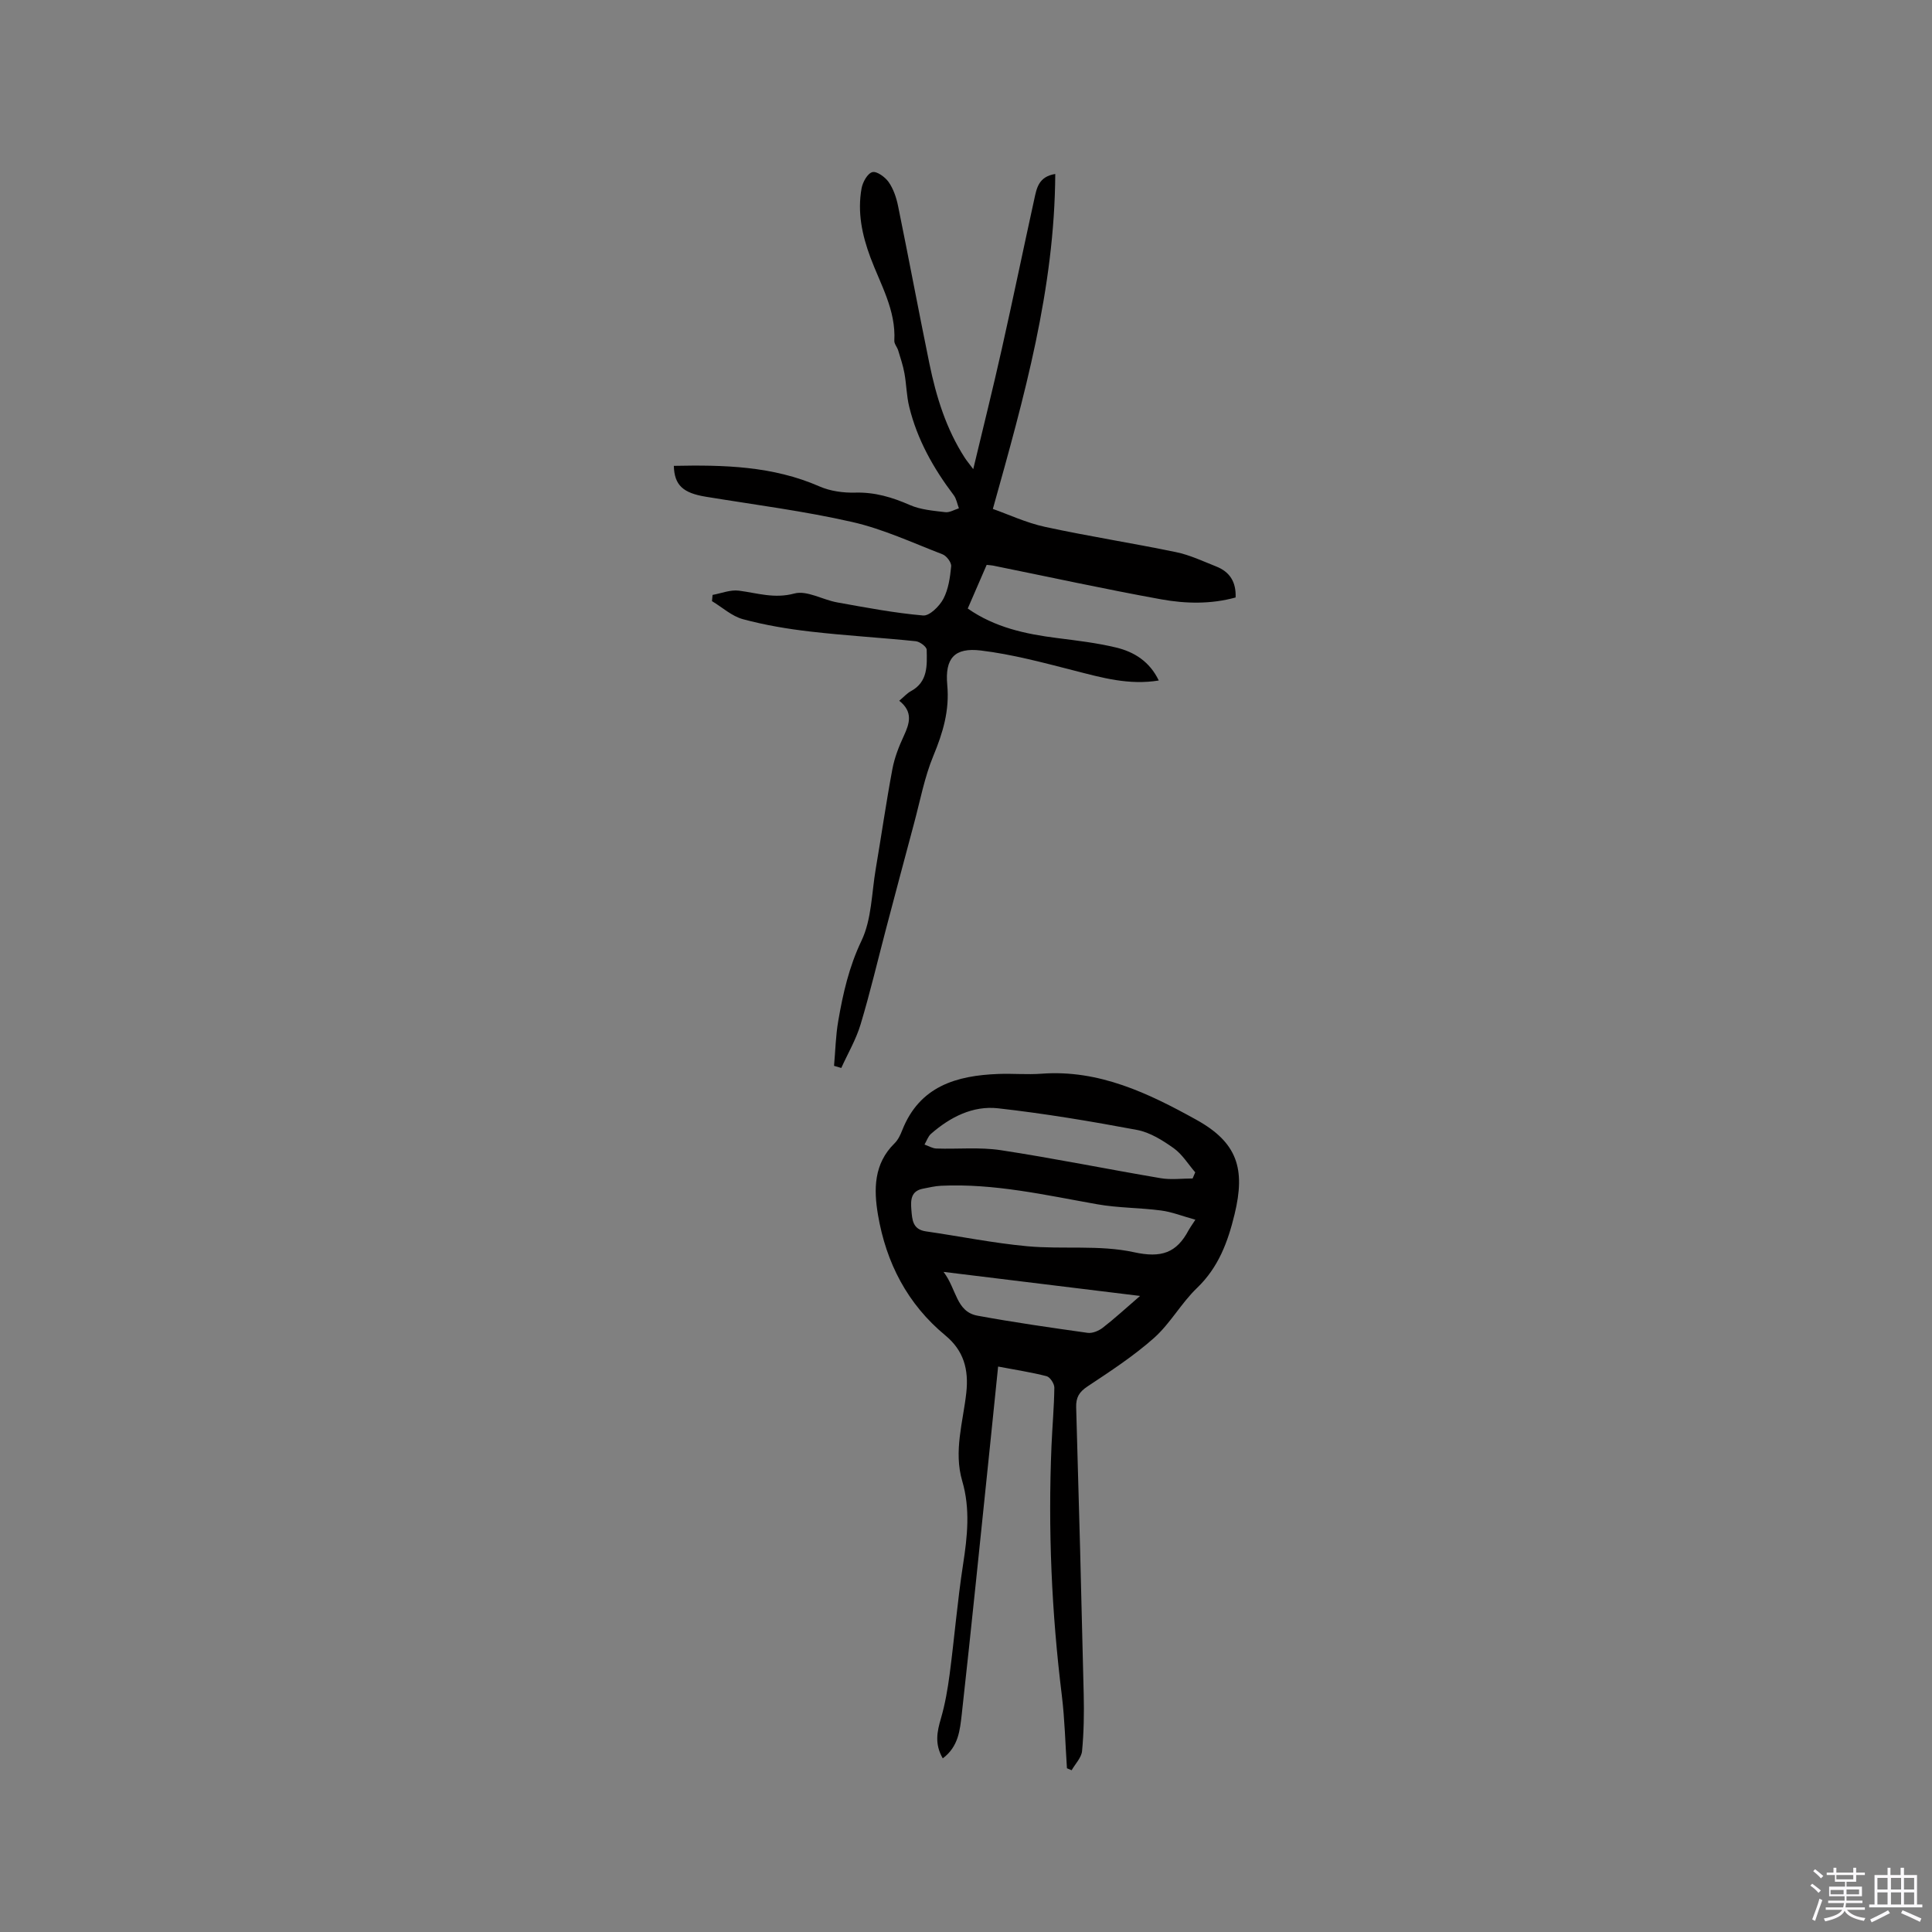 <svg enable-background="new 0 0 400 400" viewBox="0 0 400 400" xmlns="http://www.w3.org/2000/svg"><rect x="0" y="0" width="400" height="400" fill="#808080" stroke="none"/><path d="m374.8 390.4.4-.4c.7.5 1.3 1 1.8 1.4l-.5.5c-.5-.6-1.1-1.1-1.7-1.5zm1 7.3-.6-.3c.5-1.4 1.1-2.8 1.5-4.3.2.1.4.2.6.3-.5 1.3-1 2.8-1.5 4.3zm-.4-10.3.4-.4c.4.3 1 .8 1.7 1.4l-.5.5c-.4-.5-1-1-1.6-1.5zm2.5.3h1.7v-1h.6v1h3.5v-1h.6v1h1.8v.5h-1.8v1.4h-2v1h3.2v2h-3.2v.9h3.3v.5h-3.4c0 .3-.1.6-.1.9h4v.5h-3.7c.7.9 1.9 1.5 3.8 1.7-.1.2-.2.4-.3.6-2.1-.4-3.5-1.1-4-2.1-.4 1-1.8 1.7-4 2.2-.1-.2-.2-.4-.3-.6 2.1-.4 3.4-1 3.8-1.8h-3.4v-.5h3.6c.1-.3.1-.6.2-.9h-3.3v-.5h3.4c0-.3 0-.6 0-.9h-3.2v-2h3.3v-1h-2.1v-1.4h-1.7v-.5zm1.1 3.5v1h2.7c0-.3 0-.4 0-.4 0-.1 0-.2 0-.2 0-.1 0-.2 0-.3h-2.7zm1.2-3v.9h3.5v-.9zm4.7 3h-2.6v.6.4h2.6z" fill="#fbfafc"/><path d="m393.6 386.7h.6v1.5h2.7v6.1h1.1v.6h-11v-.6h1.1v-6.1h2.7v-1.5h.6v1.5h2.1v-1.5zm-2.7 8.8.4.6c-1.2.6-2.5 1.3-3.8 1.9-.1-.2-.2-.4-.3-.6 1.2-.6 2.5-1.2 3.7-1.9zm-2.2-6.7v2.4h2.1v-2.4zm0 3v2.5h2.1v-2.5zm2.8-3v2.4h2.1v-2.4zm0 3v2.5h2.1v-2.5zm6 6.1c-1.4-.7-2.7-1.3-3.9-1.8l.3-.6c1.5.6 2.7 1.2 3.9 1.7zm-1.2-9.1h-2.1v2.4h2.1zm-2.1 3v2.5h2.1v-2.5z" fill="#fbfafc"/><g fill="#010000"><path d="m195.19 364.05c-1.73-2.98-1.18-5.54-.38-8.27.87-2.99 1.4-6.1 1.81-9.19.99-7.55 1.61-15.15 2.77-22.67.9-5.82 1.52-11.53-.17-17.29-1.81-6.17.17-12.21.84-18.26.53-4.84-.52-8.73-4.33-11.88-7.86-6.5-12.26-15.03-13.95-24.95-.9-5.3-.89-10.59 3.42-14.82.73-.71 1.22-1.75 1.6-2.73 3.6-9.11 11.23-11.32 19.93-11.64 2.96-.11 5.95.17 8.9-.05 11.91-.89 22.16 4.05 32.05 9.53 8.53 4.72 10.2 10.17 7.93 19.55-1.39 5.75-3.33 11-7.77 15.27-3.27 3.13-5.53 7.34-8.89 10.34-4.24 3.77-9.06 6.91-13.8 10.06-1.73 1.15-2.4 2.28-2.34 4.33.58 19.81 1.1 39.62 1.56 59.43.09 3.91.03 7.84-.34 11.72-.13 1.38-1.41 2.66-2.16 3.98-.32-.14-.65-.28-.97-.41-.34-5.03-.45-10.08-1.06-15.08-2.12-17.17-2.87-34.38-2.14-51.66.17-4.02.54-8.04.59-12.06.01-.81-.88-2.18-1.59-2.37-3.15-.82-6.39-1.3-10.05-2-.58 5.72-1.14 11.26-1.72 16.8-1.92 18.44-3.77 36.88-5.82 55.3-.37 3.14-.65 6.58-3.92 9.02zm52.3-111.52c-2.68-.74-4.86-1.62-7.11-1.91-4.38-.58-8.87-.52-13.21-1.29-10.72-1.9-21.35-4.35-32.35-3.83-1.24.06-2.48.36-3.71.6-2.55.48-2.58 2.38-2.42 4.38.17 2.05.25 4.06 3 4.46 7 1.01 13.95 2.43 20.98 3.08 7.36.68 14.99-.32 22.11 1.24 5.67 1.24 8.82.15 11.32-4.58.2-.38.46-.72 1.39-2.15zm-.57-8.54c.18-.42.36-.85.54-1.27-1.47-1.7-2.69-3.74-4.46-5-2.29-1.63-4.9-3.27-7.59-3.78-9.54-1.79-19.14-3.4-28.78-4.48-5.22-.58-9.91 1.82-13.87 5.28-.62.54-.91 1.48-1.35 2.23.82.28 1.63.79 2.45.82 4.44.15 8.96-.32 13.32.34 11.07 1.69 22.06 3.93 33.11 5.8 2.15.37 4.42.06 6.63.06zm-10.88 24.32c-13.8-1.69-26.8-3.28-40.69-4.98 2.73 3.57 2.57 8.25 7.04 9.07 7.56 1.39 15.18 2.48 22.79 3.55.99.14 2.3-.41 3.14-1.06 2.42-1.87 4.68-3.96 7.72-6.58z"/><path d="m186.18 145.08c.95-.79 1.6-1.54 2.41-1.98 3.56-1.93 3.34-5.35 3.27-8.57-.01-.63-1.41-1.68-2.25-1.77-7.26-.75-14.56-1.16-21.81-2-4.7-.54-9.41-1.33-13.97-2.56-2.31-.62-4.29-2.46-6.42-3.74.04-.43.08-.86.12-1.29 1.82-.33 3.7-1.11 5.45-.88 3.81.49 7.33 1.71 11.48.59 2.6-.7 5.86 1.3 8.87 1.84 5.91 1.06 11.82 2.19 17.79 2.71 1.33.12 3.38-1.92 4.19-3.44 1.05-1.99 1.4-4.44 1.62-6.74.08-.79-.95-2.16-1.78-2.48-6.19-2.39-12.3-5.24-18.72-6.7-9.98-2.27-20.19-3.57-30.31-5.23-4.69-.77-6.5-2.37-6.61-6.39 10.3-.21 20.45.01 30.16 4.26 2.24.98 4.94 1.35 7.41 1.28 4.06-.11 7.65.97 11.3 2.57 2.24.98 4.85 1.18 7.33 1.48.89.11 1.88-.51 2.82-.8-.35-.92-.51-1.98-1.08-2.73-4.2-5.55-7.56-11.52-9.21-18.31-.55-2.24-.57-4.61-.98-6.89-.29-1.61-.82-3.19-1.3-4.76-.21-.69-.84-1.36-.8-2.02.35-6.33-2.86-11.63-4.95-17.23-1.74-4.67-2.72-9.39-1.83-14.31.23-1.28 1.23-3.09 2.23-3.35.91-.25 2.65 1.02 3.38 2.06.98 1.41 1.59 3.21 1.94 4.92 2.22 10.87 4.26 21.78 6.49 32.65 1.41 6.87 3.47 13.54 7.33 19.51.38.59.84 1.13 1.75 2.35 2.09-8.74 4.1-16.79 5.91-24.88 2.32-10.33 4.46-20.69 6.73-31.03.49-2.23.87-4.65 4.34-5.2-.13 23.77-6.4 46.07-12.92 69.35 3.17 1.11 6.88 2.86 10.79 3.71 8.99 1.95 18.11 3.36 27.12 5.23 2.87.59 5.6 1.89 8.35 2.98s4.13 3.15 4 6.41c-5.1 1.41-10.32 1.3-15.38.39-11.65-2.11-23.23-4.64-34.84-6.99-.3-.06-.62-.07-1.32-.15-1.25 2.89-2.54 5.86-3.92 9.04 5.63 3.93 11.96 5.28 18.5 6.11 4.09.52 8.2 1 12.2 1.96 3.77.9 6.97 2.91 8.85 6.83-6.19 1.01-11.76-.58-17.41-2.03-6.42-1.64-12.88-3.39-19.43-4.18-5.45-.66-7.46 1.61-6.95 7.14.49 5.29-.9 9.89-2.88 14.67-1.84 4.44-2.73 9.28-3.99 13.96-1.95 7.24-3.86 14.5-5.78 21.75-1.75 6.64-3.32 13.33-5.3 19.91-.94 3.12-2.64 6.01-3.99 9-.5-.15-1-.3-1.5-.44.28-3.1.34-6.24.87-9.29.98-5.69 2.23-11.21 4.81-16.61 2.11-4.41 2.1-9.86 2.95-14.86 1.17-6.89 2.16-13.81 3.45-20.68.44-2.36 1.35-4.69 2.37-6.88 1.19-2.58 1.96-4.95-.95-7.27z"/></g></svg>